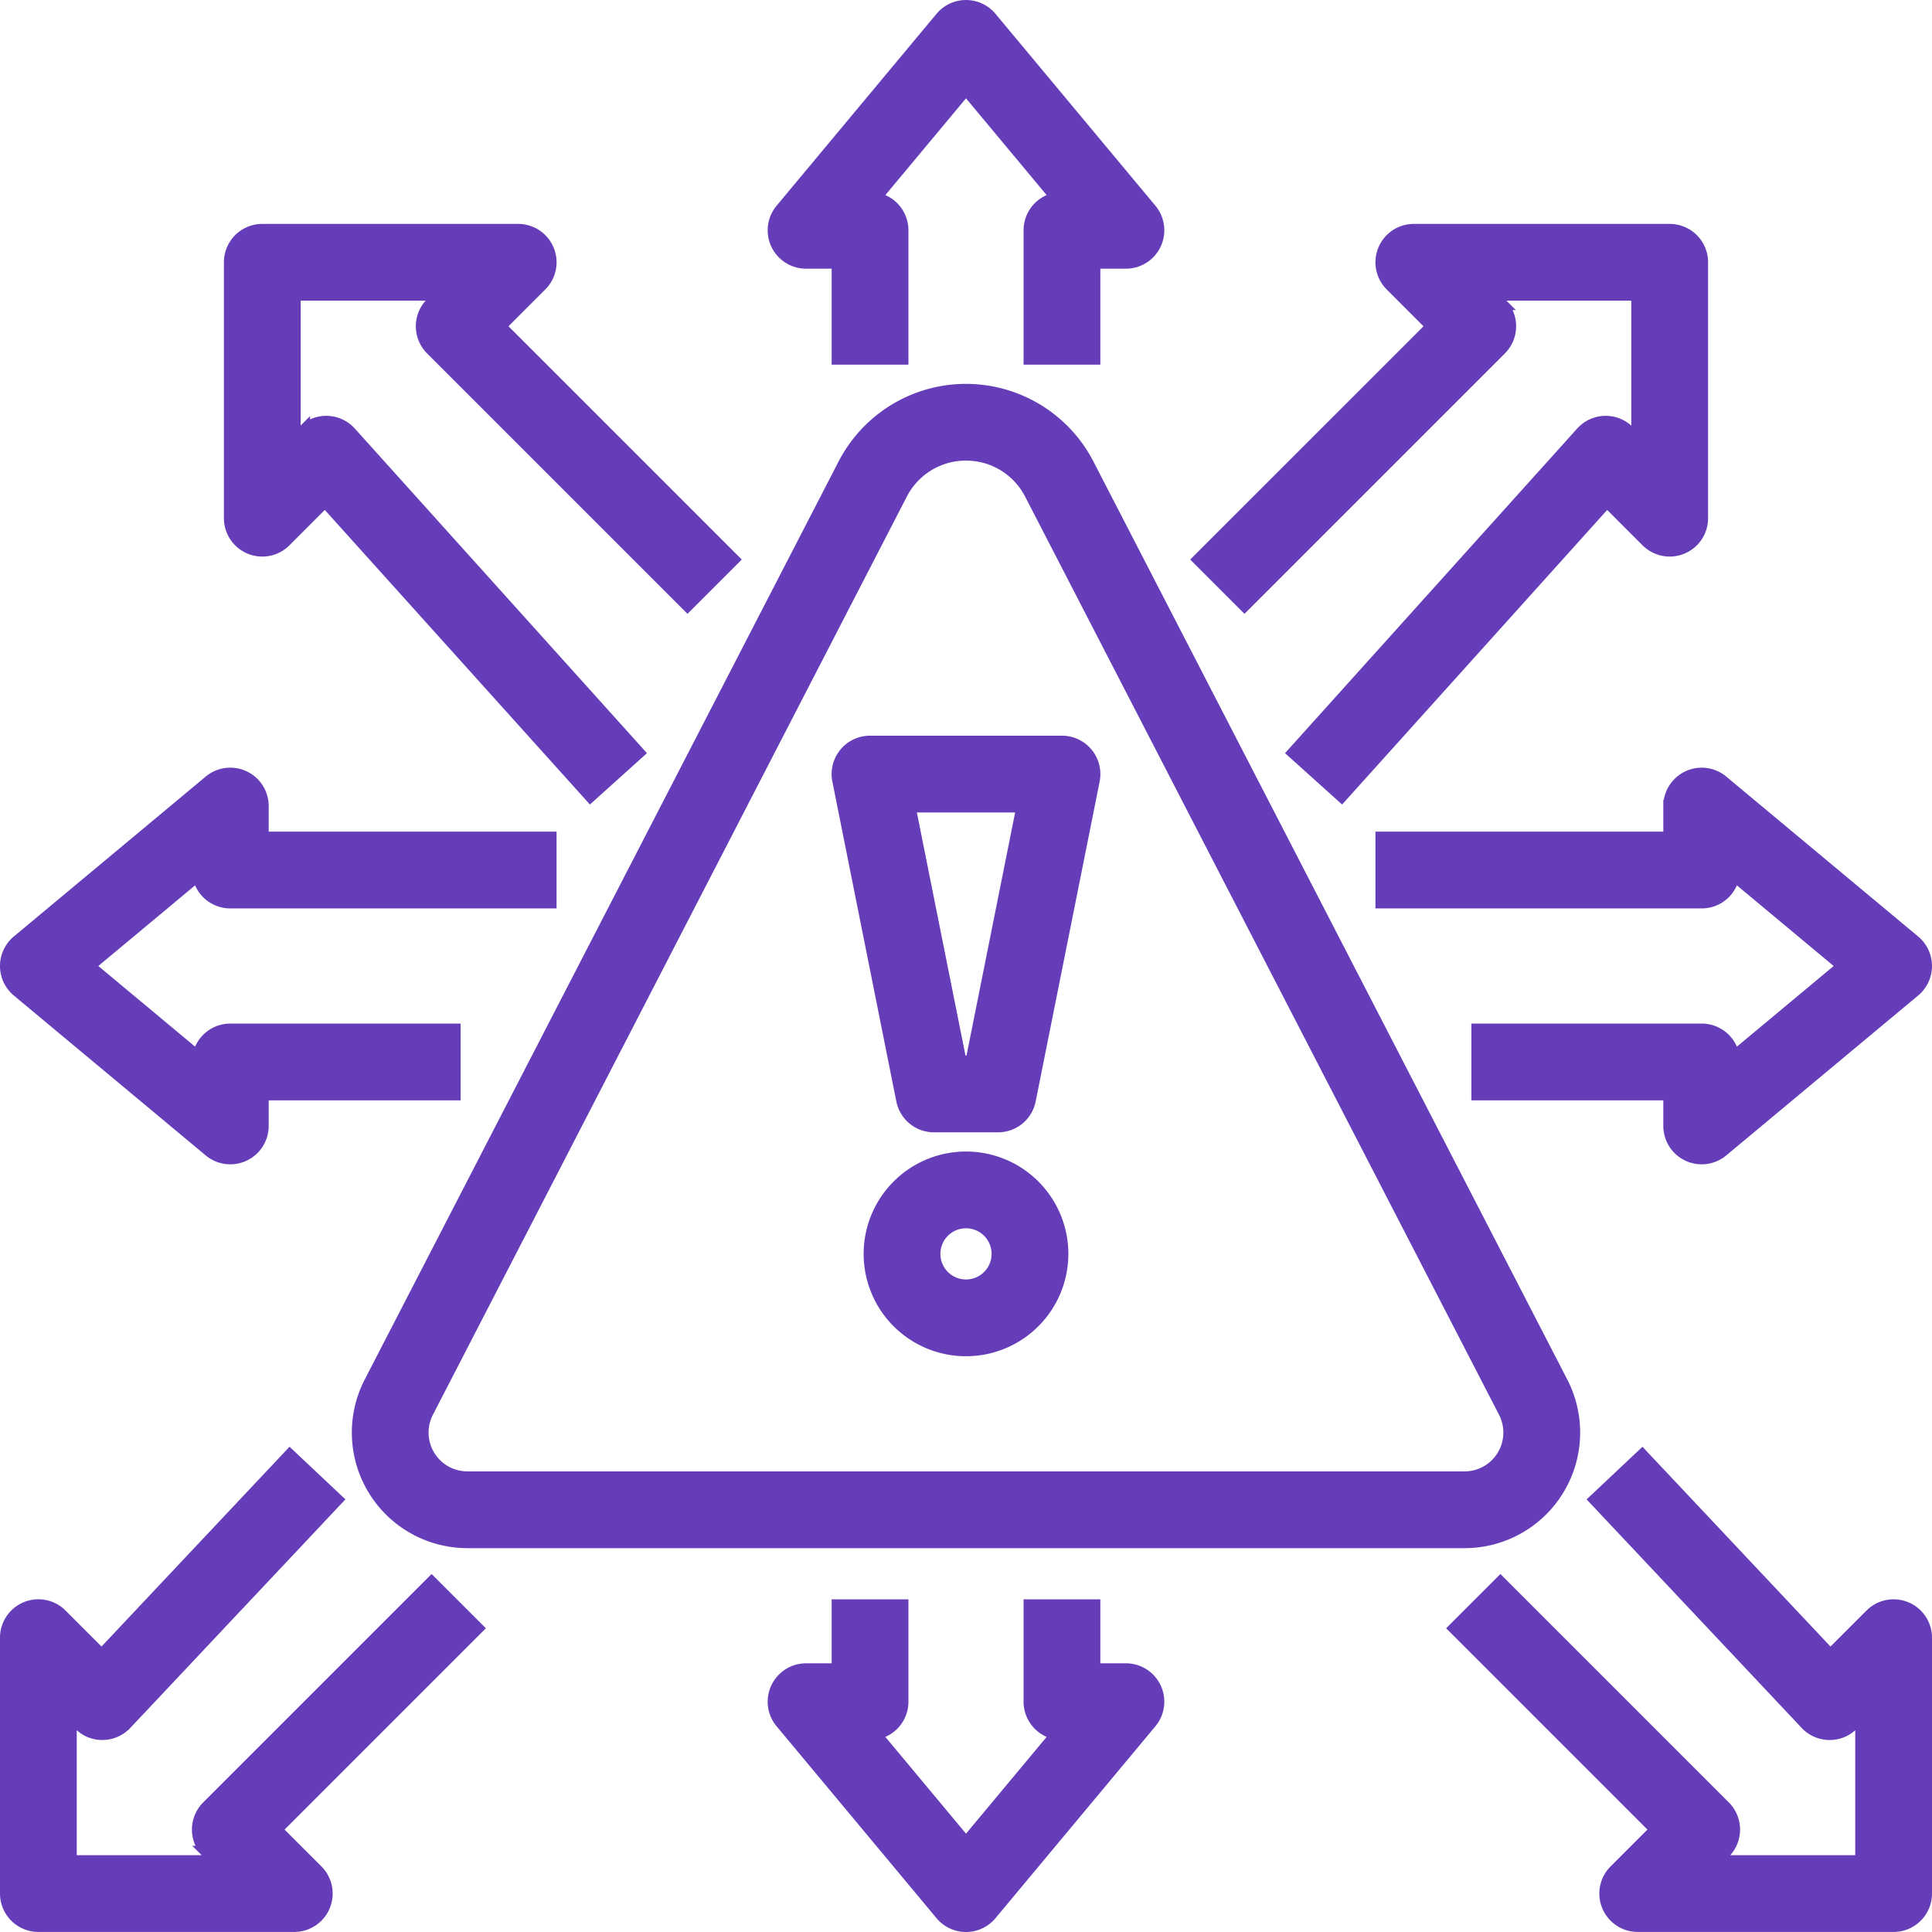 <svg xmlns="http://www.w3.org/2000/svg" width="60.4" height="60.4" viewBox="0 0 60.4 60.4"><g id="diversification" transform="translate(0.2 0.2)"><path id="Path_154112" data-name="Path 154112" d="M235,310a3,3,0,1,1,3-3A3,3,0,0,1,235,310Zm0-4a1,1,0,1,0,1,1A1,1,0,0,0,235,306Z" transform="translate(-205 -268)" fill="#663db9" stroke="#663db9" stroke-width="0.4"></path><path id="Path_154113" data-name="Path 154113" d="M229,212h-2a1,1,0,0,1-.981-.8l-2-10A1,1,0,0,1,225,200h6a1,1,0,0,1,.981,1.2l-2,10A1,1,0,0,1,229,212Zm-1.18-2h.36l1.6-8h-3.56Z" transform="translate(-198 -177)" fill="#663db9" stroke="#663db9" stroke-width="0.4"></path><path id="Path_154114" data-name="Path 154114" d="M138.586,148H107.414a3.414,3.414,0,0,1-3.034-4.98l14.814-28.7a4.283,4.283,0,0,1,7.612,0l14.814,28.7a3.414,3.414,0,0,1-3.034,4.98ZM123,114a2.274,2.274,0,0,0-2.029,1.236l-14.814,28.7A1.414,1.414,0,0,0,107.414,146h31.172a1.414,1.414,0,0,0,1.256-2.062l-14.814-28.7A2.274,2.274,0,0,0,123,114Z" transform="translate(-93 -100)" fill="#663db9" stroke="#663db9" stroke-width="0.4"></path><path id="Path_154115" data-name="Path 154115" d="M218,27h-2V23a1,1,0,0,1,.872-.992L214,18.562l-2.872,3.446A1,1,0,0,1,212,23v4h-2V24h-1a1,1,0,0,1-.768-1.64l5-6a1,1,0,0,1,1.536,0l5,6A1,1,0,0,1,219,24h-1Z" transform="translate(-184 -16)" fill="#663db9" stroke="#663db9" stroke-width="0.4"></path><path id="Path_154116" data-name="Path 154116" d="M23,220a1,1,0,0,1-.641-.232l-6-5a1,1,0,0,1,0-1.536l6-5A1,1,0,0,1,24,209v1h9v2H23a1,1,0,0,1-.992-.872L18.562,214l3.446,2.872A1,1,0,0,1,23,216h7v2H24v1a1,1,0,0,1-1,1Z" transform="translate(-16 -184)" fill="#663db9" stroke="#663db9" stroke-width="0.4"></path><path id="Path_154117" data-name="Path 154117" d="M214,426a1,1,0,0,1-.768-.36l-5-6A1,1,0,0,1,209,418h1v-2h2v3a1,1,0,0,1-.872.992L214,423.438l2.872-3.446A1,1,0,0,1,216,419v-3h2v2h1a1,1,0,0,1,.768,1.64l-5,6A1,1,0,0,1,214,426Z" transform="translate(-184 -366)" fill="#663db9" stroke="#663db9" stroke-width="0.4"></path><path id="Path_154118" data-name="Path 154118" d="M370,220a1,1,0,0,1-1-1v-1h-6v-2h7a1,1,0,0,1,.992.872L374.438,214l-3.446-2.872A1,1,0,0,1,370,212H360v-2h9v-1a1,1,0,0,1,1.64-.768l6,5a1,1,0,0,1,0,1.536l-6,5A1,1,0,0,1,370,220Z" transform="translate(-317 -184)" fill="#663db9" stroke="#663db9" stroke-width="0.4"></path><path id="Path_154119" data-name="Path 154119" d="M83.257,89.669l-8.295-9.217-1.255,1.255A1,1,0,0,1,72,81V73a1,1,0,0,1,1-1h8a1,1,0,0,1,.707,1.707L80.414,75l7.293,7.293-1.414,1.414-8-8a1,1,0,0,1,0-1.414L78.586,74H74v4.586l.293-.293a1,1,0,0,1,1.45.038l9,10Z" transform="translate(-65 -65)" fill="#663db9" stroke="#663db9" stroke-width="0.4"></path><path id="Path_154120" data-name="Path 154120" d="M392.05,393.2h-8a1,1,0,0,1-.707-1.707l1.293-1.293-6.293-6.293,1.414-1.414,7,7a1,1,0,0,1,0,1.414l-.293.293h4.586v-4.586l-.293.293a.988.988,0,0,1-.722.293,1,1,0,0,1-.713-.314l-6.588-7,1.456-1.371,5.882,6.25,1.271-1.271a1,1,0,0,1,1.707.707v8A1,1,0,0,1,392.05,393.2Z" transform="translate(-333.05 -333.202)" fill="#663db9" stroke="#663db9" stroke-width="0.4"></path><path id="Path_154121" data-name="Path 154121" d="M25,393.2H17a1,1,0,0,1-1-1v-8a1,1,0,0,1,1.707-.707l1.271,1.271,5.882-6.25,1.456,1.371-6.588,7a1,1,0,0,1-.713.314.983.983,0,0,1-.722-.293L18,386.616V391.2h4.586l-.293-.293a1,1,0,0,1,0-1.414l7-7,1.414,1.414L24.414,390.2l1.293,1.293A1,1,0,0,1,25,393.2Z" transform="translate(-16 -333.202)" fill="#663db9" stroke="#663db9" stroke-width="0.4"></path><path id="Path_154122" data-name="Path 154122" d="M318.793,89.669l-1.487-1.338,9-10a1,1,0,0,1,1.45-.038l.293.293V74h-4.586l.293.293a1,1,0,0,1,0,1.414l-8,8-1.414-1.414L321.636,75l-1.293-1.293A1,1,0,0,1,321.05,72h8a1,1,0,0,1,1,1v8a1,1,0,0,1-1.707.707l-1.255-1.255Z" transform="translate(-277.05 -65)" fill="#663db9" stroke="#663db9" stroke-width="0.4"></path></g></svg>